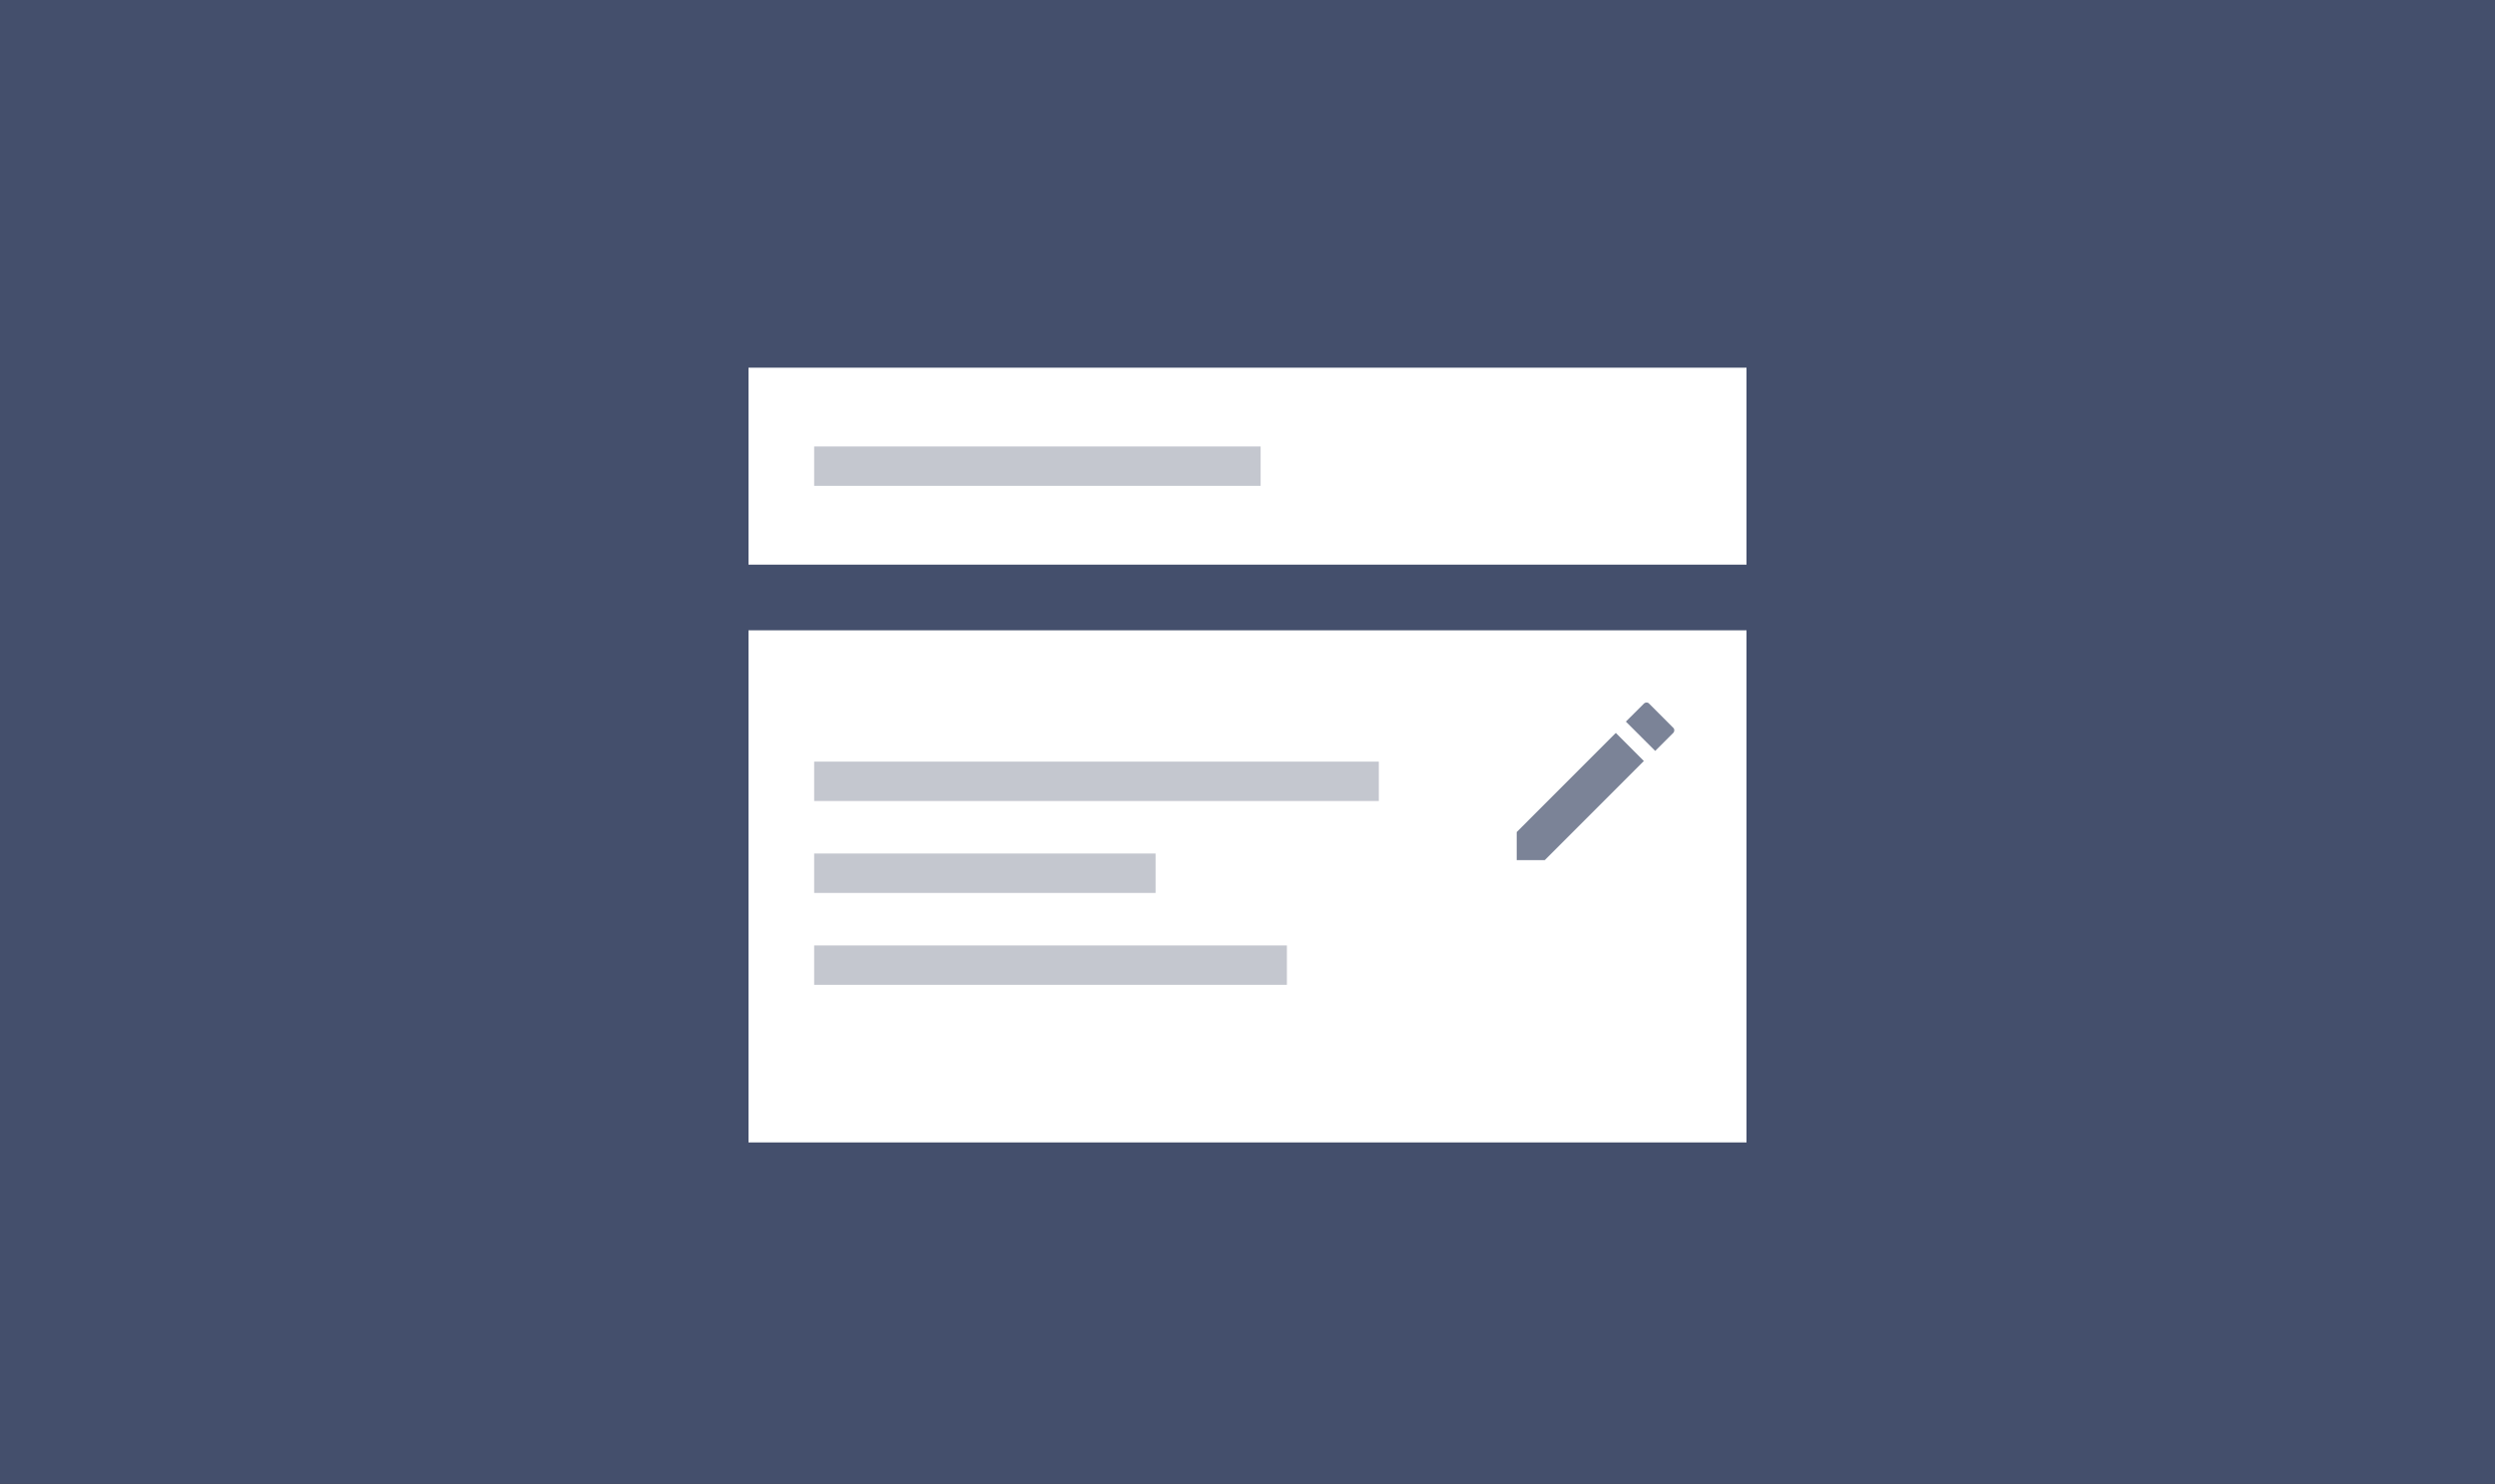 <?xml version="1.0" encoding="UTF-8"?>
<svg width="190px" height="113px" viewBox="0 0 190 113" version="1.1" xmlns="http://www.w3.org/2000/svg" xmlns:xlink="http://www.w3.org/1999/xlink">
    <rect x="0" y="0" width="190" height="113" fill="#333333" stroke="none"/>
    <!-- Generator: Sketch Beta 43 (38917) - http://www.bohemiancoding.com/sketch -->
    <title>add-cms-image</title>
    <desc>Created with Sketch Beta.</desc>
    <defs>
        <polygon id="path-1" points="0 0 190 0 190 113 0 113"></polygon>
    </defs>
    <g id="A0-Screens---Add-screen" stroke="none" stroke-width="1" fill="none" fill-rule="evenodd">
        <g id="Add-Screen-extensions-images" transform="translate(-239, -1126)">
            <g id="add-cms-image" transform="translate(239, 1126)">
                <mask id="mask-2" fill="white">
                    <use xlink:href="#path-1"></use>
                </mask>
                <use id="Mask" fill="#444F6C" xlink:href="#path-1"></use>
                <g id="Screen" mask="url(#mask-2)">
                    <g transform="translate(57, 28)" id="Group-12">
                        <g>
                            <rect id="Rectangle" fill="#FFFFFF" x="0" y="20" width="76" height="39"></rect>
                            <rect id="Rectangle" fill="#FFFFFF" x="0" y="0" width="76" height="15"></rect>
                            <polygon id="Rectangle-91" fill="#C4C7CF" points="5 6 39 6 39 9 5 9"></polygon>
                            <polygon id="Rectangle-91-Copy-10" fill="#C4C7CF" points="5 30 48 30 48 33 5 33"></polygon>
                            <polygon id="Rectangle-91-Copy-11" fill="#C4C7CF" points="5 37 31 37 31 40 5 40"></polygon>
                            <polygon id="Rectangle-91-Copy-12" fill="#C4C7CF" points="5 44 41 44 41 47 5 47"></polygon>
                            <path d="M70.771,28.172 L68.938,30 L66,27.058 L67.833,25.23 C68.139,24.923 68.648,24.923 68.938,25.23 L70.771,27.066 C71.076,27.356 71.076,27.866 70.771,28.172 L70.771,28.172 Z M66.154,27 L69,29.843 L60.846,38 L58,38 L58,35.157 L66.154,27 Z" id="Icon-Shape" stroke="#FFFFFF" fill="#7B8397"></path>
                        </g>
                    </g>
                </g>
                <g id="Group-6" mask="url(#mask-2)">
                    <g transform="translate(115, 82)" id="Group-3">
                        <g>
                            <g id="Group-5"></g>
                        </g>
                    </g>
                </g>
            </g>
        </g>
    </g>
</svg>